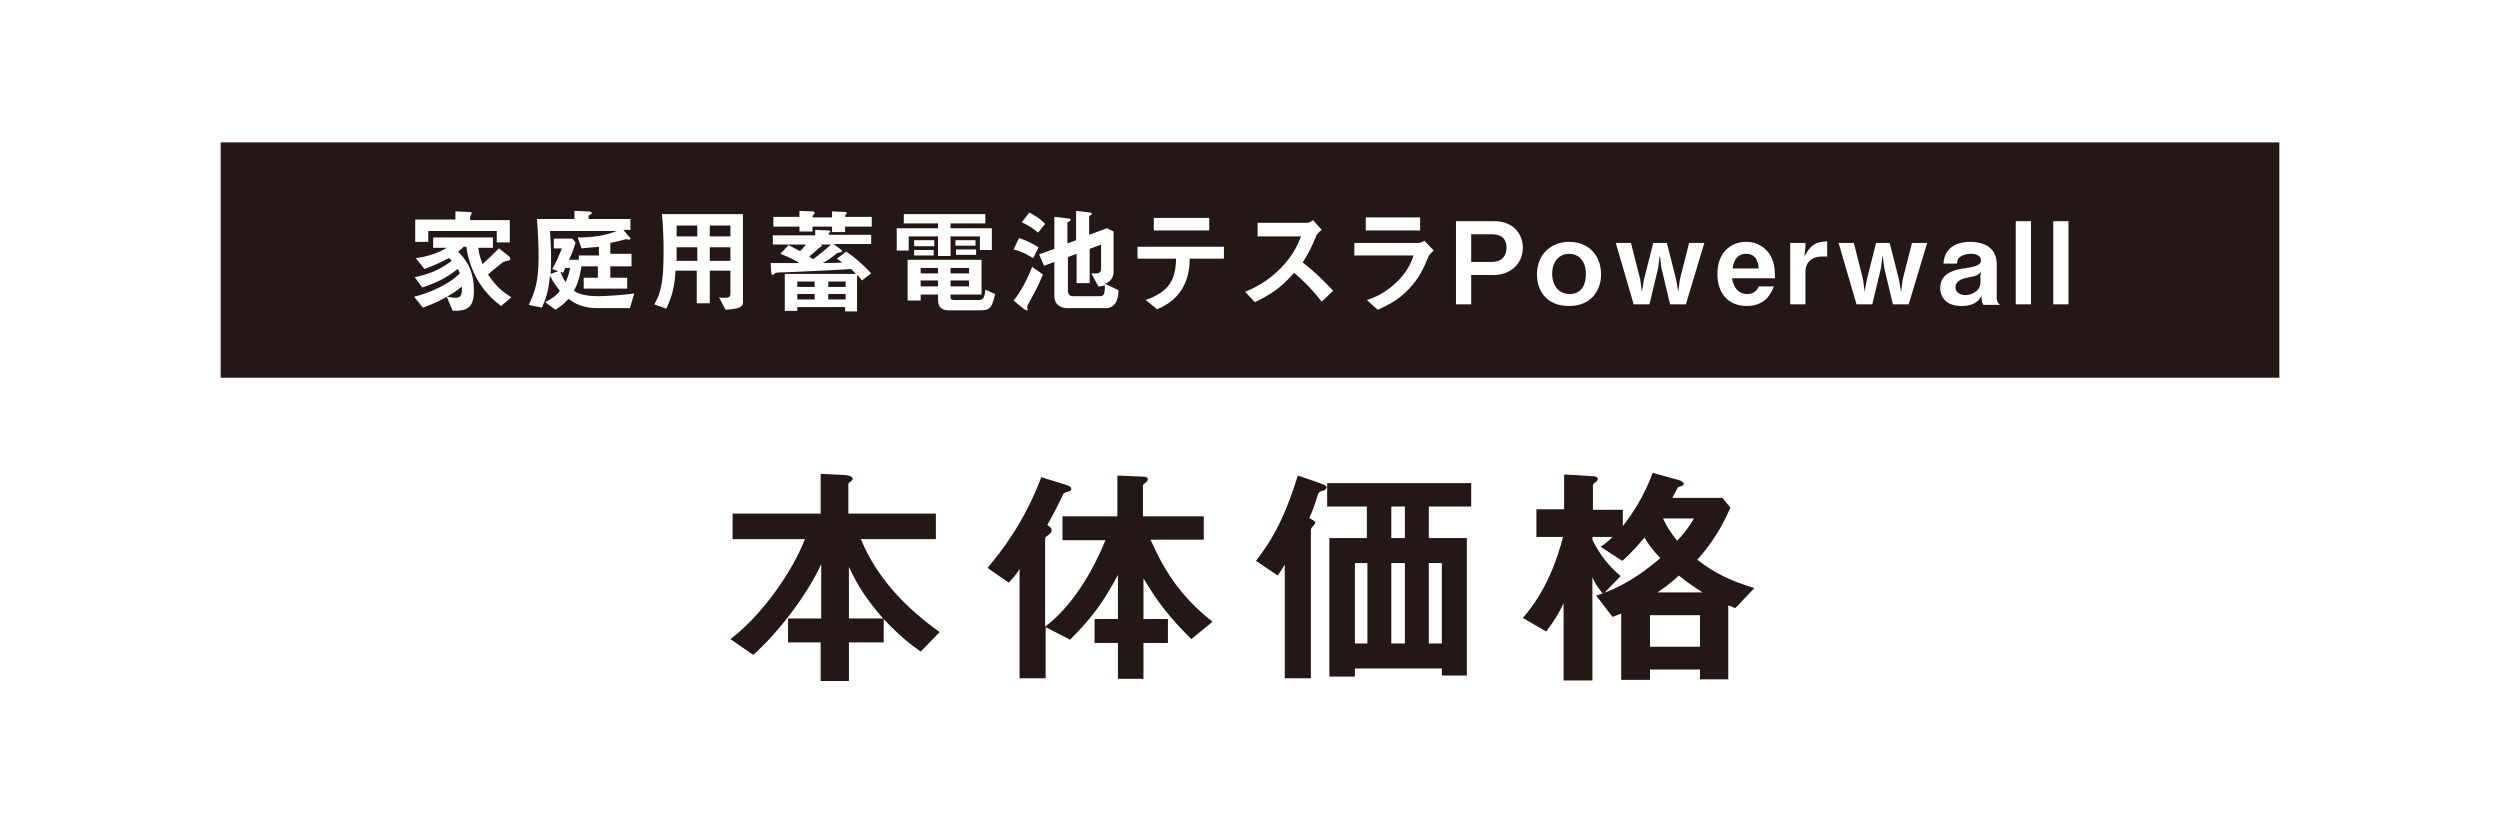 <?xml version="1.0" encoding="utf-8"?>
<!-- Generator: Adobe Illustrator 26.0.3, SVG Export Plug-In . SVG Version: 6.00 Build 0)  -->
<svg version="1.1" id="レイヤー_1" xmlns="http://www.w3.org/2000/svg" xmlns:xlink="http://www.w3.org/1999/xlink" x="0px"
	 y="0px" width="460px" height="151.5px" viewBox="0 0 460 151.5" style="enable-background:new 0 0 460 151.5;"
	 xml:space="preserve">
<style type="text/css">
	.st0{fill:#FFFFFF;}
	.st1{fill:#231815;}
</style>
<g>
	<rect class="st0" width="460" height="151.5"/>
	<g>
		<g>
			<rect x="40.6" y="26.2" class="st1" width="378.8" height="43.3"/>
			<g>
				<path class="st0" d="M92.2,56.3c-2.6-1.9-5.6-5.3-6.4-10.9h-0.5c-0.3,0.4-0.7,0.6-1,0.9c1.1,1.2,2.9,3,2.9,7.2
					c0,3.2-1.3,3.7-3.9,3.7l-1.1-2.6c0.3,0,1.1,0.2,1.6,0.2c1.2,0,1.2-0.8,1.2-2.1c-0.8,0.7-1.7,1.3-3.3,2.2
					c-1.7,0.9-2.8,1.3-3.9,1.7l-1.6-2c1.1-0.3,2.3-0.6,4.2-1.5c2.3-1.1,3.3-1.9,4.2-2.8c-0.1-0.4-0.2-0.6-0.4-0.8
					c-2,1.6-3.8,2.5-6.5,3.4l-1.4-1.9c0.9-0.2,1.9-0.4,3.4-1c1.8-0.8,2.6-1.4,3.4-2c-0.1-0.2-0.3-0.4-0.5-0.5
					c-2.3,1.2-3.5,1.6-4.5,2l-1.6-2c2.1-0.3,3.9-0.8,5.7-1.9h-2.5v-1.9h11v1.9H88c0.1,0.7,0.2,1.5,0.8,3c1-0.9,2.1-2,3-2.9l1.8,1.4
					c0.1,0.1,0.3,0.3,0.3,0.5c0,0.1-0.1,0.2-0.2,0.3c-0.2,0.1-1,0.2-1.1,0.3c0,0-2.4,1.9-2.8,2.3c1.4,2.1,2.5,3.1,4.3,4.2L92.2,56.3
					z M91.4,44.5v-2H78.8v2h-2.4v-4.1h7.4v-1.5l2.5,0.1c0.1,0,0.5,0,0.5,0.2c0,0.1-0.1,0.2-0.1,0.3c-0.1,0.1-0.2,0.3-0.2,0.4v0.6
					h7.3v4.1H91.4z"/>
				<path class="st0" d="M115.9,56.7h-5.7c-1.4,0-2.2-0.1-3.4-0.5c-0.9-0.3-1.6-0.8-2.2-1.2c-0.6,0.6-1.1,1.2-2.4,2l-1.9-1.4
					c1.3-0.7,2.1-1.2,2.7-2.1c-0.5-0.7-1.1-1.3-1.8-2.8c-0.3,2.9-0.7,4.2-1.5,5.9l-2.4-0.5c1.1-2.4,1.8-4.2,1.8-8.8
					c0-1.8-0.1-4.6-0.3-7h6.9v-1.5l2.5,0.1c0.3,0,0.7,0.1,0.7,0.3c0,0.1-0.1,0.2-0.3,0.3c-0.3,0.1-0.3,0.2-0.3,0.3v0.5h7.7v2h-1.3
					l1,1.2c0.1,0.1,0.3,0.3,0.3,0.4c0,0.1-0.1,0.2-0.2,0.2c-0.1,0-0.5-0.1-0.6-0.1c-0.1,0-0.7,0.2-1.1,0.3c-0.1,0-0.8,0.2-1.8,0.4v2
					h3.9V49h-3.9v2.1h3.1v2h-8v-2h2.6V49H107c-0.4,2.4-0.8,3.4-1.4,4.5c0.6,0.4,1.6,1,4.5,1c1.2,0,4.5-0.2,6.6-0.5L115.9,56.7z
					 M101.2,42.5c0.1,1.6,0.2,3.3,0.2,4.3c0,1.2,0,2.4-0.1,3.6l1.4-0.5l-1.1-0.4c0.4-0.7,0.7-1.1,1.8-3.8h-1.5v-1.8h3.4l0.6,0.7
					c-0.4,1.6-1,2.7-1.2,3.2h1.8V47h3.7v-1.6c-1.2,0.1-1.9,0.2-3.2,0.3l-0.7-2c2.5,0,5-0.3,7.2-1.2H101.2z M104,49.3
					c-0.1,0.2-0.2,0.6-0.4,0.9l-0.5-0.2c0.3,0.7,0.5,1.3,1,1.9c0.5-1.2,0.7-2,0.8-2.6H104z"/>
				<path class="st0" d="M133.5,57l-1.2-2.3c0.3,0.1,0.7,0.1,1,0.1c0.9,0,1.1-0.2,1.1-0.8v-4.2h-3.8v6h-2.4v-6h-3.9
					c-0.2,3.1-0.6,4.6-1.7,7l-2.2-0.8c1.4-2.4,1.7-4.8,1.7-10c0-2.2-0.1-4.4-0.3-6.6h14.9V55C136.8,56.2,136.8,56.8,133.5,57z
					 M128.3,41.5h-3.8c0,0.8,0,1.3,0,2h3.8V41.5z M128.3,45.5h-3.8c0,1.8,0,2,0,2.5h3.8V45.5z M134.4,41.5h-3.8v2h3.8V41.5z
					 M134.4,45.5h-3.8v2.5h3.8V45.5z"/>
				<path class="st0" d="M158.6,51.6c-0.4-0.5-0.6-0.8-0.9-1v6.7h-2.2v-0.8h-8.8v0.7h-2.3v-6.8h13.1c-0.3-0.3-0.6-0.6-0.9-0.9
					c-2.9,0.2-7.7,0.4-12,0.6c-0.3,0-1.6,0-1.8,0.1c-0.1,0-0.4,0.2-0.4,0.3c-0.1,0-0.1,0.1-0.2,0.1c-0.1,0-0.3-0.1-0.3-0.5l-0.1-1.7
					c1.8,0,4.3,0,5.3,0c-0.9-0.6-2-1.1-3.5-1.7l1.5-1.6c0.8,0.4,1.3,0.7,2.1,1.1c0.6-0.5,0.7-0.8,1.1-1.2h-6.1v-1.7h7.8v-1l2.4,0.1
					c0.1,0,0.4,0,0.4,0.2c0,0.1,0,0.1-0.2,0.2c-0.1,0-0.1,0.1-0.1,0.1v0.3h7.8v1.7h-6.9l1.3,1c0.1,0,0.2,0.1,0.2,0.3
					c0,0.2-0.1,0.2-0.6,0.3c-0.2,0-0.2,0-0.8,0.5c-0.4,0.3-1,0.8-2.1,1.4c0.2,0,2.4,0,3.6-0.1c-0.4-0.3-0.6-0.4-1-0.7l1.7-1.3
					c1.8,1.2,3.2,2.5,4.6,4L158.6,51.6z M155.5,41.7v1h-2.4v-1h-3.6v0.9h-2.4v-0.9h-4.8v-1.8h4.8v-1.1l2.3,0.1c0.2,0,0.5,0,0.5,0.3
					c0,0.1-0.2,0.3-0.2,0.3c-0.2,0.2-0.2,0.2-0.2,0.5h3.6v-1.1l2.3,0.1c0.3,0,0.4,0.1,0.4,0.2c0,0.1-0.1,0.2-0.2,0.3
					c-0.1,0.1-0.1,0.1-0.1,0.4h4.9v1.8H155.5z M149.9,51.8h-3.2v1h3.2V51.8z M149.9,54.1h-3.2v1h3.2V54.1z M150.8,44.9
					c0.2,0.1,0.4,0.1,0.4,0.3c0,0.1-0.1,0.1-0.1,0.2c-0.1,0-0.4,0.2-0.5,0.3c-0.3,0.3-1.3,1.2-1.7,1.5c0.2,0.1,0.5,0.4,0.7,0.5
					c1-0.7,2.9-2.3,3.3-2.7H150.8z M155.6,51.8h-3.2v1h3.2V51.8z M155.6,54.1h-3.2v1h3.2V54.1z"/>
				<path class="st0" d="M180.3,46v-2.5h-5.4v3.6h-2.3v-3.6h-5.4v2.6h-2.2V42h7.6v-0.9h-6.3v-1.7h15v1.7h-6.4V42h7.6v4H180.3z
					 M180.2,57.1h-5.7c-1.3,0-1.9-0.7-1.9-1.9v-1h-3.2v1.1h-2.4v-7.5h13.6v6.4h-5.7v0.4c0,0.4,0.1,0.6,0.6,0.6h4.6
					c0.7,0,1.1-0.3,1.2-1.9l1.8,0.8C182.5,56.8,182.1,57.1,180.2,57.1z M168.2,45.3v-1.1h3.7v1.1H168.2z M168.2,47v-1h3.6v1H168.2z
					 M172.6,49.3h-3.2v1h3.2V49.3z M172.6,51.6h-3.2v1.1h3.2V51.6z M178.3,49.3h-3.4v1h3.4V49.3z M178.3,51.6h-3.4v1.1h3.4V51.6z
					 M175.8,45.2v-1h3.7v1H175.8z M175.9,46.9v-1h3.7v1H175.9z"/>
				<path class="st0" d="M190.1,47.5c-0.8-0.5-2.2-1.3-3.6-1.6l1-2.1c1.5,0.5,2.4,1,3.6,1.7L190.1,47.5z M189.5,55.4
					c-0.4,0.7-0.5,0.9-0.5,1.1c0,0.1,0.1,0.4,0.1,0.5c0,0,0,0.1-0.2,0.1c-0.1,0-0.5-0.2-0.7-0.4l-1.7-1.4c1.2-1.4,2.7-4.2,3.4-6.2
					l2,1.4C191.3,52.1,190,54.5,189.5,55.4z M191,42.8c-0.9-0.8-1.9-1.4-3-1.9l1.4-1.8c0.7,0.4,1.9,1,2.9,2.1L191,42.8z M203.5,56.7
					h-7.1c-1.3,0-2.4-0.7-2.4-2.2v-6.3l-1.9,0.7l-0.9-2.1l2.8-1v-5.9l2.6,0.3c0.2,0,0.4,0.1,0.4,0.2c0,0.2-0.3,0.4-0.6,0.5v3.9
					l1.6-0.6v-5.4l2.5,0.3c0.1,0,0.4,0.1,0.4,0.2c0,0.2-0.3,0.3-0.5,0.5v3.4l3.3-1.2l1.2,0.6v7.4c0,0.8-0.3,1.3-0.7,1.7
					c-0.2,0.2-0.5,0.4-0.9,0.5l2.5,1.2C205.8,55.7,204.8,56.7,203.5,56.7z M202.1,52.7l-1.3-2.4h1c0.5,0,0.8-0.3,0.8-0.8v-4.5
					l-2.1,0.8v6.3h-2.4v-5.4l-1.6,0.6v6c0,0.9,0.3,1.2,1,1.2h4.9c0.6,0,0.9-0.2,0.9-2C202.9,52.6,202.6,52.7,202.1,52.7z"/>
				<path class="st0" d="M218.9,47.6c0,1.2-0.1,3.3-1.3,5.4c-1.4,2.4-3.5,3.4-4.7,3.9l-2.1-1.7c4.2-1.5,5.5-3.5,5.6-7.6h-7.1v-2.2
					h15.9v2.2H218.9z M212.3,42.4v-2.3h10.2v2.3H212.3z"/>
				<path class="st0" d="M243.2,55.5c-1.9-2.4-3.4-3.9-5.1-5.3c-1.7,1.9-3.2,3.5-7.2,5.4l-1.8-1.9c1.4-0.6,4-1.7,6.7-4.5
					c2.3-2.4,3.1-4.5,3.6-5.7h-8V41h9.1c0.4,0,0.7-0.2,1.1-0.5l1.6,1.8c-0.4,0.3-0.9,0.7-1.1,1.3c-0.7,1.7-1.1,2.6-2.4,4.7
					c2,1.5,3.8,3.3,5.6,5.2L243.2,55.5z"/>
				<path class="st0" d="M262.8,47.3c-0.8,1.9-1.6,3.8-3.5,5.8c-2.1,2.3-4.5,3.3-5.8,3.9l-2-1.8c1.3-0.4,3.6-1.3,5.9-3.7
					c1.8-1.9,2.4-3.6,2.7-4.5h-10.9v-2.3h11.9c0.3,0,0.8-0.3,1-0.4l1.7,1.8C263.1,46.7,262.8,47.2,262.8,47.3z M251.3,42.4V40h10
					v2.4H251.3z"/>
				<path class="st0" d="M274.9,50.6h-4.2V56h-2.8V40.7h7.1c3.3,0,5.2,2.2,5.2,4.9C280.2,48.6,277.8,50.6,274.9,50.6z M274.5,43.1
					h-3.8v5.1h3.8c1.6,0,2.7-0.9,2.7-2.6C277.2,43.7,276,43.1,274.5,43.1z"/>
				<path class="st0" d="M288.7,56.3c-4.4,0-5.9-3.1-5.9-5.8c0-3.8,2.7-6,5.9-6c3.8,0,5.9,2.7,5.9,6
					C294.6,53.3,292.9,56.3,288.7,56.3z M288.7,46.7c-1.6,0-3.1,1.2-3.1,3.7c0,2.1,1.2,3.7,3.2,3.7c2.6,0,3-2.3,3-3.7
					C291.8,47.8,290.3,46.7,288.7,46.7z"/>
				<path class="st0" d="M310.2,56h-2.9l-1.6-6.7l-0.3-2.4l-0.3,2.4l-1.6,6.7h-2.9l-3.3-11.3h2.8l1.7,6.7l0.3,2.3l0.4-2.3l1.7-6.7
					h2.5l1.7,6.7l0.4,2.3l0.3-2.3l1.7-6.7h2.8L310.2,56z"/>
				<path class="st0" d="M318.7,51.2c0.1,0.6,0.5,2.9,2.8,2.9c0.5,0,1.6-0.1,2.1-1.4h2.8c-0.4,0.9-1.3,3.6-5,3.6
					c-3.1,0-5.4-2-5.4-5.9c0-4,2.5-5.9,5.3-5.9c1.9,0,3.3,0.9,4.2,2.1c1,1.5,1.1,3,1.1,4.6H318.7z M321.3,46.7c-2.1,0-2.4,2-2.5,2.7
					h4.8C323.5,47.6,322.7,46.7,321.3,46.7z"/>
				<path class="st0" d="M335.2,47.2c-2,0-3,1.3-3,2.7V56h-2.8V44.7h2.8v0.8l-0.2,1.7c1.1-2,1.9-2.7,4.2-2.8v2.8H335.2z"/>
				<path class="st0" d="M351.2,56h-2.9l-1.6-6.7l-0.3-2.4l-0.3,2.4l-1.6,6.7h-2.9l-3.3-11.3h2.8l1.7,6.7l0.3,2.3l0.4-2.3l1.7-6.7
					h2.5l1.7,6.7l0.4,2.3l0.3-2.3l1.7-6.7h2.8L351.2,56z"/>
				<path class="st0" d="M364.9,56c-0.3-0.4-0.3-1.2-0.3-1.6c-0.3,0.6-1,1.9-3.7,1.9c-3.1,0-3.9-1.9-3.9-3.3c0-2.6,2.3-3.4,4.9-3.7
					c1.2-0.2,2.6-0.4,2.6-1.4c0-0.9-1-1.2-1.8-1.2c-0.3,0-1.4,0-2.2,0.7c-0.3,0.3-0.4,0.6-0.4,1.1h-2.5c0.2-3.5,3.3-4,4.9-4
					c2.6,0,4.9,1.1,4.9,4.1v6.2c0,0.4,0.1,0.9,0.6,1.3H364.9z M362.4,51c-1,0.2-2.6,0.5-2.6,1.9c0,0.8,0.8,1.4,1.8,1.4
					c1.1,0,2.8-0.7,2.8-2.3v-1.3l0.1-0.7C364,50.6,363.6,50.8,362.4,51z"/>
				<path class="st0" d="M370.9,56V40.7h2.8V56H370.9z"/>
				<path class="st0" d="M377.8,56V40.7h2.8V56H377.8z"/>
			</g>
		</g>
		<path class="st1" d="M169.4,119.9c-2.2-1.6-4-3-6.8-6v4.3h-6.4v7.1H151v-7.1H145v-4.4h6.1v-10c-2.6,5.7-7.9,12.6-12.5,16.7
			l-4.2-2.9c5.8-4.4,11.4-12.4,13.7-18.4h-13.3v-4.7H151v-7.3l4.3,0.2c0.6,0,1.6,0.2,1.6,0.7c0,0.2-0.1,0.3-0.4,0.5
			c-0.3,0.2-0.4,0.4-0.4,0.5v5.4h16.1v4.7h-13.8c2.9,7.1,8.3,12.7,14.5,17.1L169.4,119.9z M156.2,104.3v9.5h6.3
			C158.6,109.4,157.2,106.4,156.2,104.3z"/>
		<path class="st1" d="M219.2,117.6c-4-4-6.2-6.8-8.8-11.2v7.5h4.5v4.4h-4.5v6.6h-4.7v-6.6h-4.3v-4.4h4.3v-8.1
			c-2.7,5-4.7,7.8-8.8,11.9l-4.5-2.3v9.4h-4.8v-20.1c-0.8,1.3-1.6,2.1-2,2.5l-3.9-2.7c2.7-3.2,6.8-8.5,9.9-16.7l4.5,1.4
			c0.7,0.2,1,0.4,1,0.8c0,0.3-0.3,0.4-0.4,0.4c-0.9,0.3-1,0.3-1.1,0.6c-1.1,2.3-1.5,3.1-2.9,5.6c0.4,0.3,0.8,0.5,0.8,1
			c0,0.3-0.2,0.5-0.4,0.7c-0.7,0.5-0.8,0.6-0.8,0.8v16.2c4.9-3.7,8.6-9.8,11.1-15.9h-7.9V95h10.1v-7.5l4.8,0.2c0.2,0,0.8,0,0.8,0.5
			c0,0.1-0.1,0.4-0.3,0.5c-0.5,0.4-0.6,0.5-0.6,0.7V95h11.2v4.3h-9.8c2.1,4.7,4.9,10,11.4,15.1L219.2,117.6z"/>
		<path class="st1" d="M243.3,90.3c-0.6,0.2-0.7,0.4-0.8,0.7c-0.8,2.6-1.2,3.5-1.6,4.3c1,0.6,1.1,0.6,1.1,0.9c0,0.2-0.4,0.6-0.4,0.6
			c-0.1,0.1-0.4,0.4-0.4,0.7v27.3h-4.8v-20.9c-0.3,0.5-0.5,0.8-1.3,2l-4-2.7c2.2-2.9,4.9-6.6,7.7-15.7l3.8,1.3
			c1,0.4,1.5,0.5,1.5,0.9C244,90.1,243.6,90.3,243.3,90.3z M262.9,93.2V99h7v25.3h-4.6v-1.3h-16v1.5h-4.7V99h6.9v-5.8h-7.3v-4.3
			h26.5v4.3H262.9z M251.6,103.6h-2.3v14.8h2.3V103.6z M258.5,93.2H256V99h2.5V93.2z M258.5,103.6H256v14.8h2.5V103.6z M265.3,103.6
			h-2.4v14.8h2.4V103.6z"/>
		<path class="st1" d="M319.3,111.9c-0.7-0.3-0.7-0.3-1.3-0.5V125h-5.2v-1.8h-9.2v1.9h-5.3v-12.2c-1.1,0.4-1.2,0.5-1.6,0.6l-3-3.9
			c4.4-1.4,7.9-3.6,11.8-6.9c-1.7-1.8-2.4-2.9-2.9-3.8c-2.2,2.6-3.3,3.6-4.1,4.3l-4-2.6c0.6-0.4,1.1-0.7,2.2-1.8h-3.7v0.5
			c1.4,2.9,3.1,4.9,5.2,6.7l-3.2,3.3c-1.1-1.3-1.3-1.6-2-3.1v19h-5.3v-14.2c-0.9,1.9-1.7,3.2-3.2,5.2l-4.3-2.5
			c4.3-4.9,6.3-10.7,7.4-14.9h-4.9v-5.1h5.1v-6.4l5,0.3c0.9,0,1.2,0.2,1.2,0.6c0,0.2-0.3,0.4-0.4,0.5c-0.2,0.1-0.5,0.4-0.5,0.6v4.5
			h5.5v3c1.8-2.3,3.9-5.5,5.5-9.8l4.7,1.3c0.4,0.1,1,0.4,1,0.7c0,0.1,0,0.2-0.1,0.3c-0.1,0.1-0.9,0.3-1,0.4c0,0-0.8,1.6-1,1.9h9.2
			l1.5,1.8c-2.2,5.1-4.7,8-6.1,9.6c3.3,2.5,5.9,3.8,10.5,5.2L319.3,111.9z M312.8,113.2h-9.2v5.8h9.2V113.2z M308.9,105.9
			c-1.9,1.8-3.1,2.5-3.9,3.1h8.3C311.8,108.1,310.4,107.1,308.9,105.9z M306,95.4c0.6,1.3,1.3,2.5,2.6,4.1c1.8-1.9,2.4-3,3.1-4.1
			H306z"/>
	</g>
</g>
</svg>
